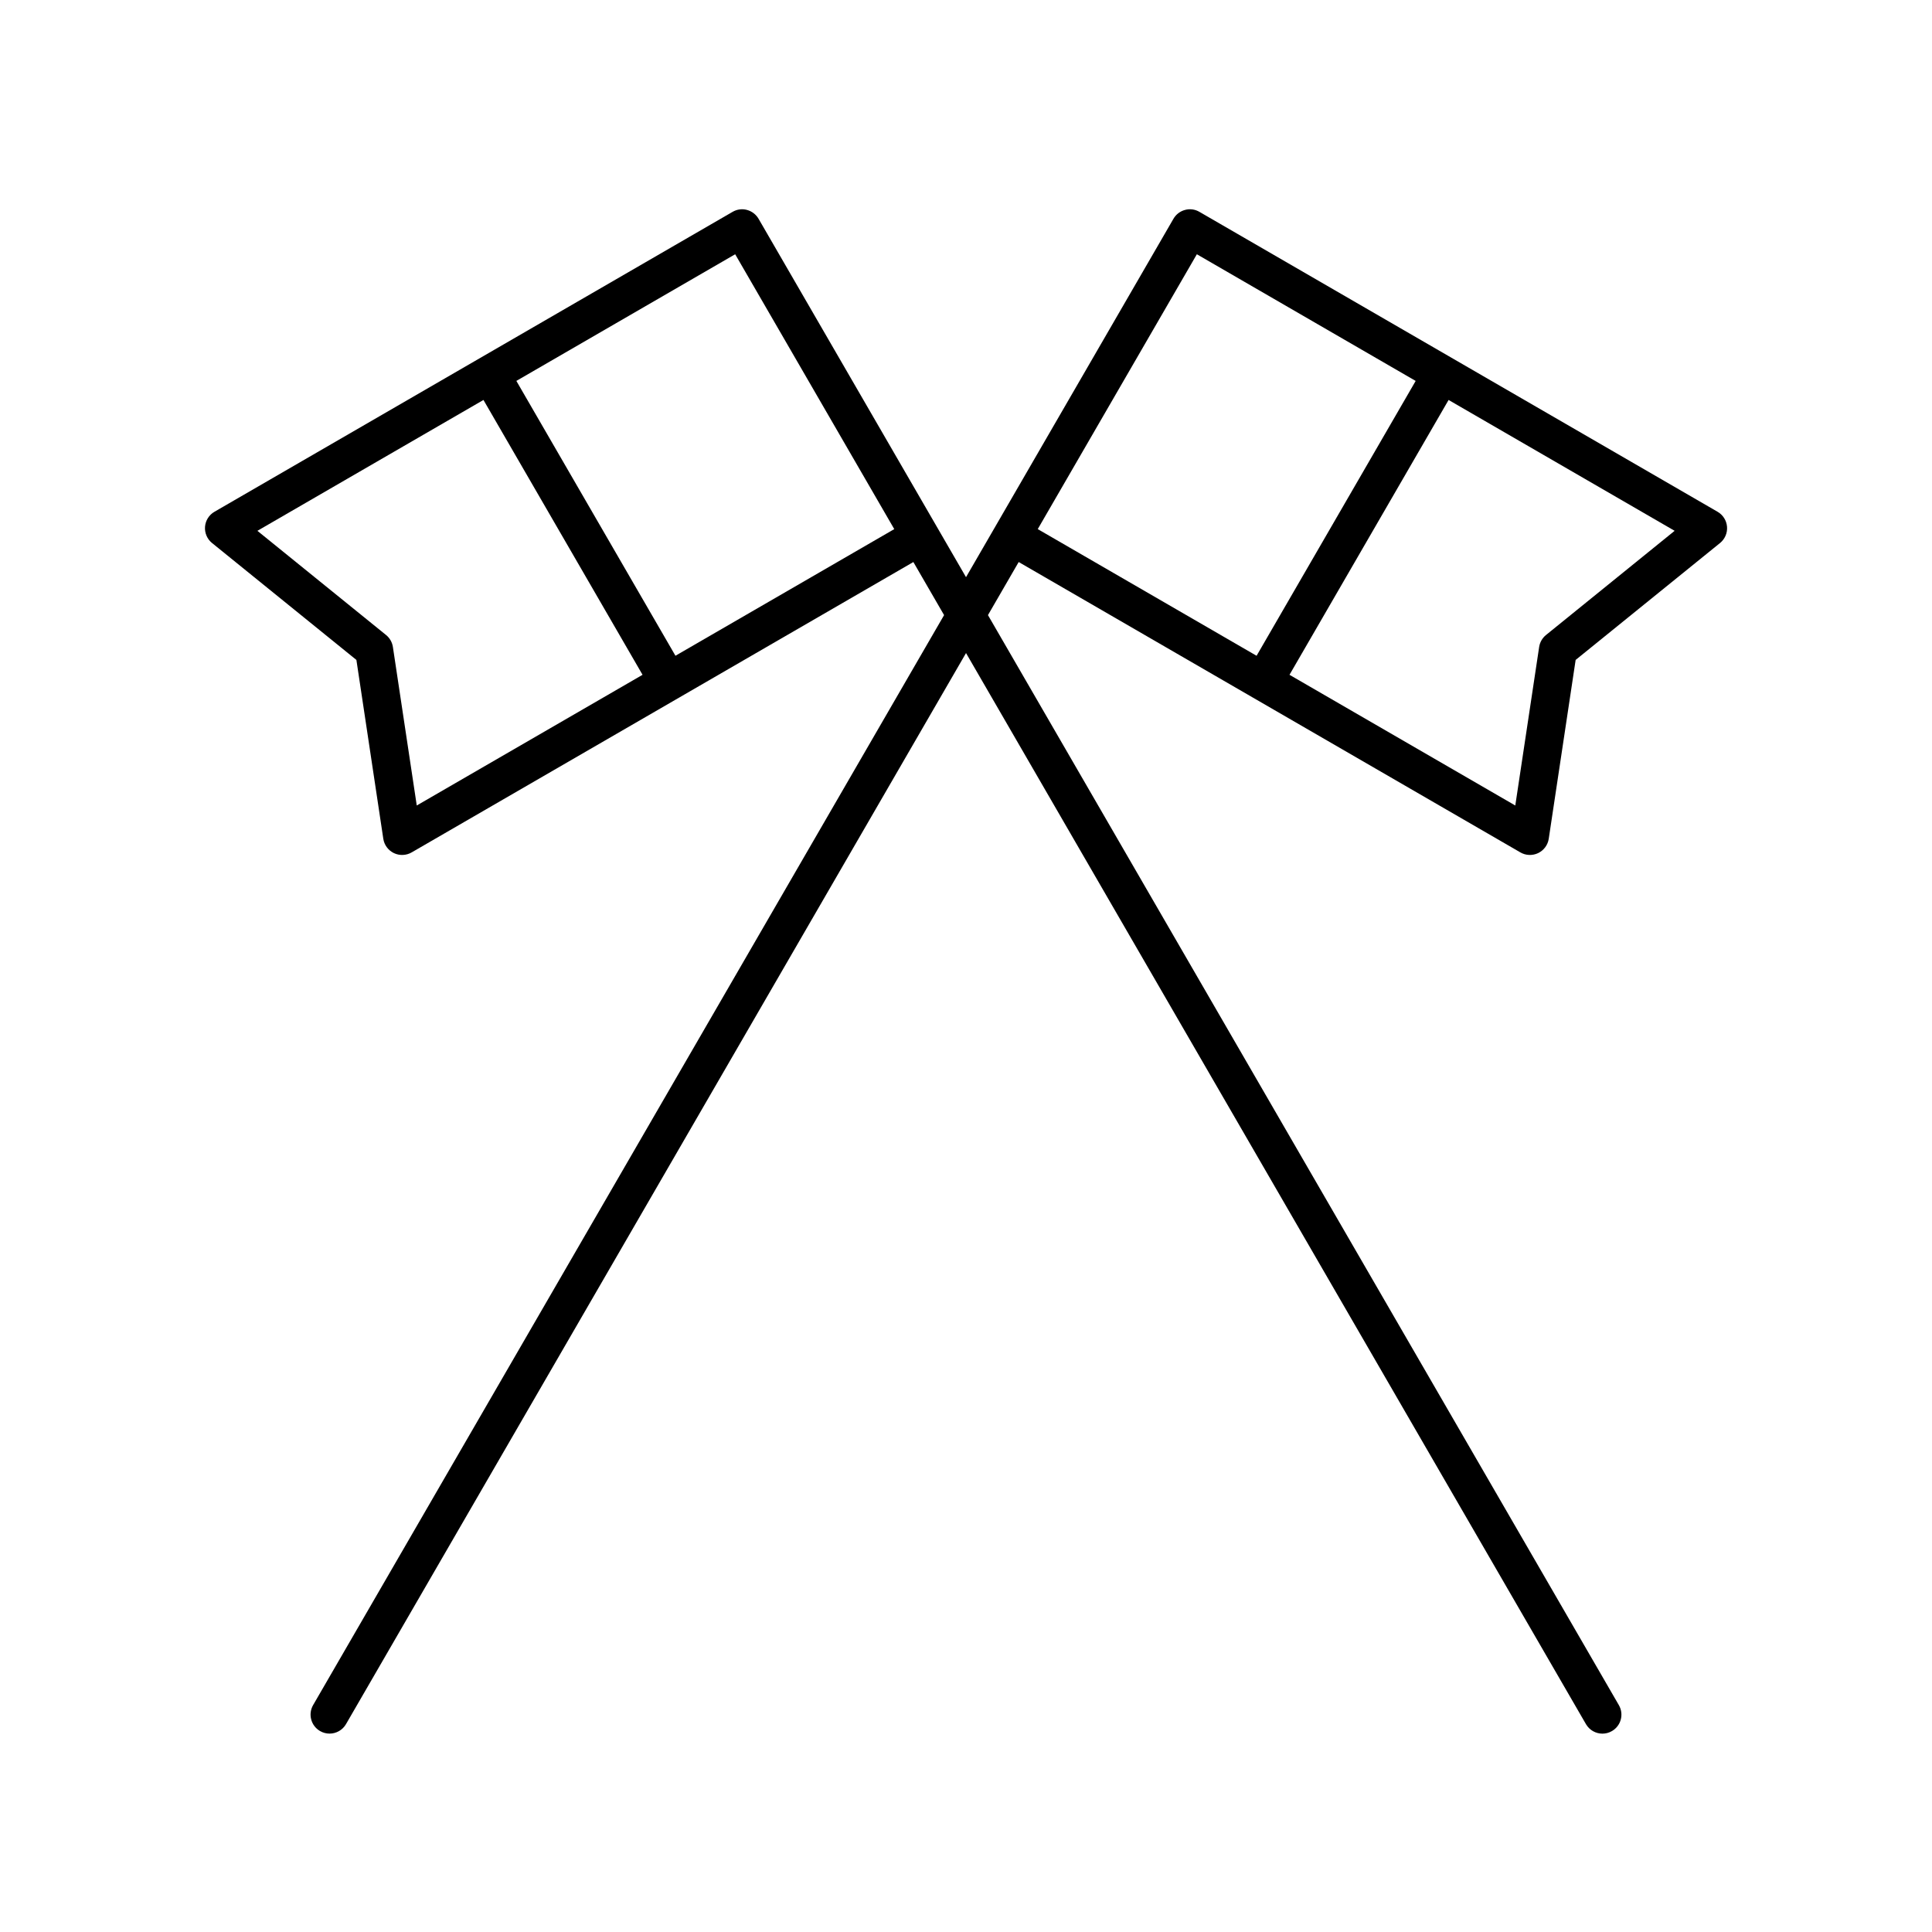 <?xml version="1.0" encoding="UTF-8"?>
<!-- Uploaded to: SVG Find, www.svgrepo.com, Generator: SVG Find Mixer Tools -->
<svg fill="#000000" width="800px" height="800px" version="1.1" viewBox="144 144 512 512" xmlns="http://www.w3.org/2000/svg">
 <path d="m238.45 318.89 7.129 47.395c0.25 1.648 1.301 3.066 2.801 3.793 1.5 0.715 3.258 0.656 4.711-0.18l132.96-76.953 8.141 14.066-167.21 288.85c-1.395 2.41-0.57 5.492 1.832 6.883 0.797 0.465 1.664 0.68 2.519 0.68 1.742 0 3.43-0.902 4.363-2.516l164.31-283.84 164.29 283.85c0.938 1.613 2.625 2.516 4.363 2.516 0.855 0 1.723-0.215 2.519-0.68 2.41-1.391 3.234-4.481 1.832-6.883l-167.19-288.86 8.141-14.066 132.96 76.953c1.438 0.836 3.199 0.898 4.711 0.18 1.5-0.727 2.551-2.144 2.801-3.793l7.129-47.395 38.27-30.988c1.285-1.043 1.98-2.656 1.848-4.309-0.133-1.652-1.062-3.133-2.5-3.965l-137.32-79.484c-1.152-0.672-2.523-0.871-3.824-0.508-1.289 0.344-2.394 1.184-3.059 2.344l-54.973 94.977-54.977-94.977c-0.672-1.152-1.773-1.996-3.059-2.344-1.305-0.363-2.672-0.16-3.824 0.508l-137.31 79.48c-1.438 0.832-2.371 2.312-2.5 3.965-0.125 1.652 0.562 3.266 1.848 4.309zm315.25-6.598c-0.973 0.789-1.621 1.926-1.809 3.168l-6.324 42.008-59.836-34.637 42.16-72.836 59.906 34.676zm-92.52-100.91 57.988 33.57-42.16 72.836-57.992-33.57zm-122.35 0 42.16 72.84-57.988 33.562-42.16-72.836zm-66.707 38.613 42.16 72.836-59.836 34.633-6.324-42.008c-0.188-1.246-0.836-2.379-1.809-3.168l-34.098-27.613z"/>
</svg>
